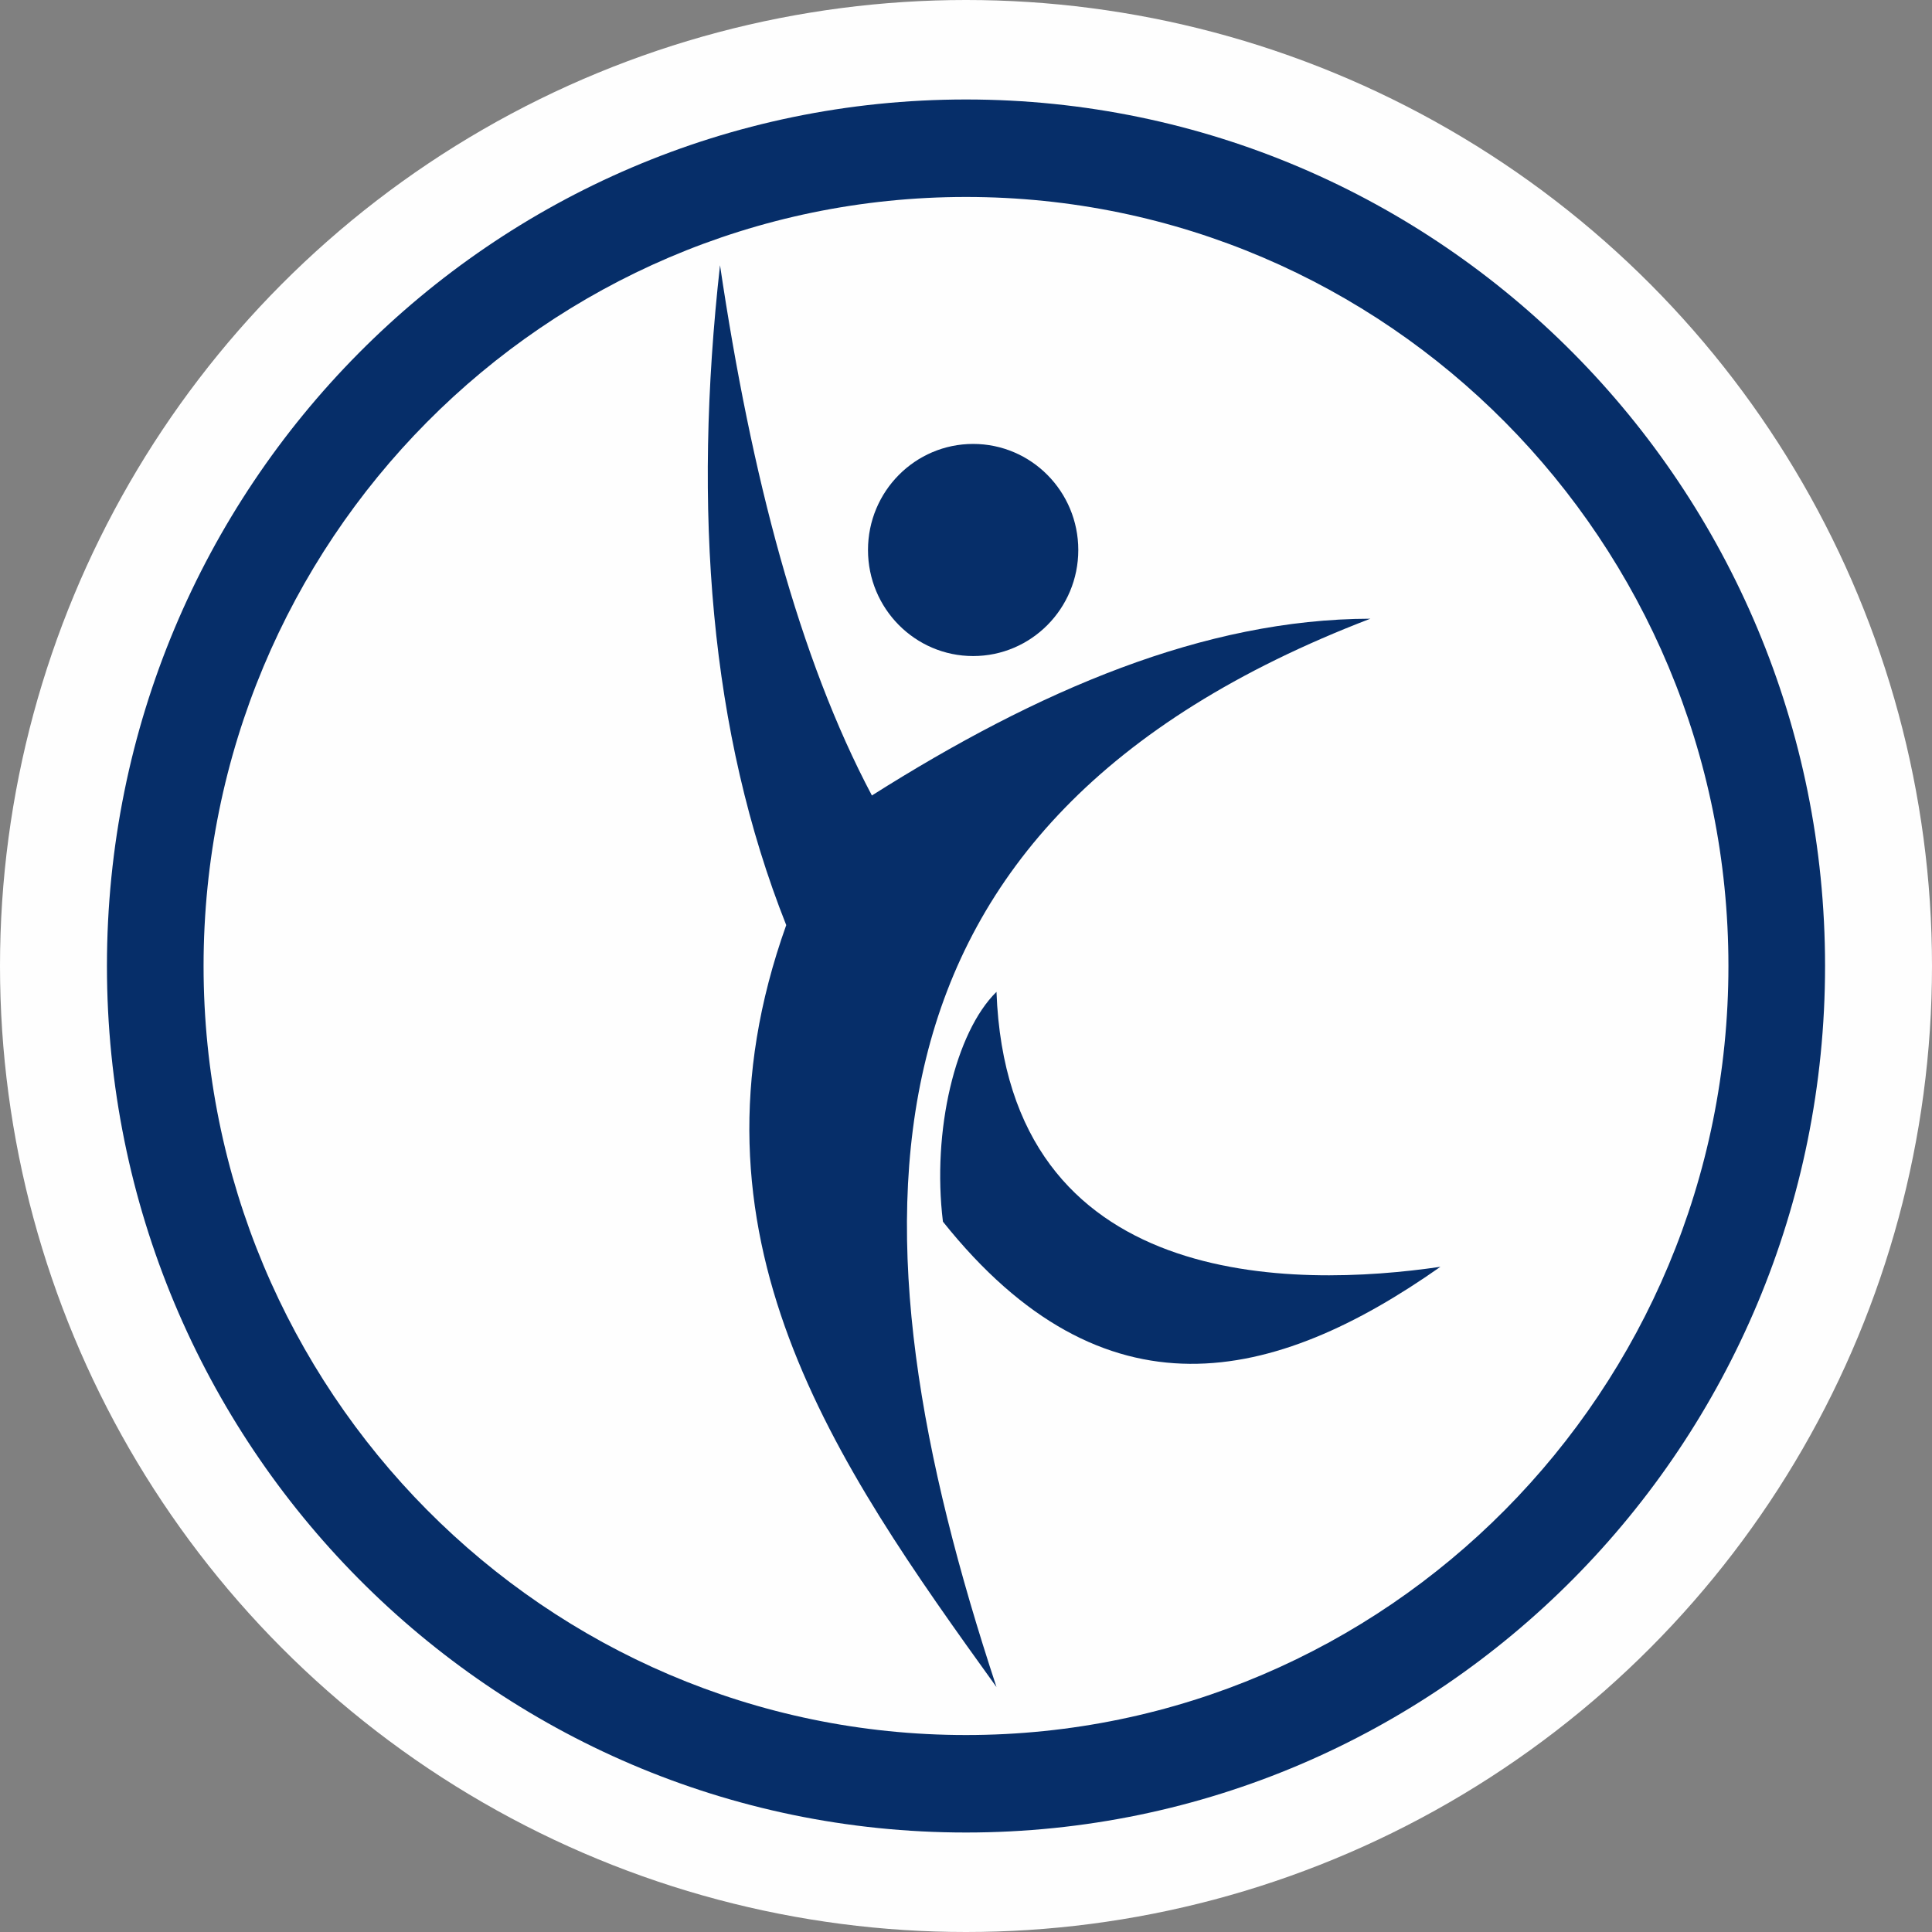 <?xml version="1.0" encoding="UTF-8"?> <svg xmlns="http://www.w3.org/2000/svg" xmlns:xlink="http://www.w3.org/1999/xlink" xml:space="preserve" width="11.245mm" height="11.245mm" version="1.1" shape-rendering="geometricPrecision" text-rendering="geometricPrecision" image-rendering="optimizeQuality" fill-rule="evenodd" clip-rule="evenodd" viewBox="0 0 54940 54940"><rect x="0" y="0" width="54940" height="54940" fill="#808080" stroke="none"/> <g id="Слой_x0020_1">  <g id="_2445389884368"> <circle fill="#FEFEFE" cx="27470" cy="27470" r="27470"></circle> <g> <g> <path fill="#062E69" d="M38968 17594c-15229,5841 -14921,17381 -10631,30381 -4614,-6409 -9129,-12849 -5979,-21668 -2174,-5475 -2662,-11801 -1883,-18765 889,5990 2248,11173 4319,15079 4724,-2989 9449,-5017 14174,-5027z"></path> <path fill="#062E69" d="M28337 28205c-1169,1146 -1839,3947 -1523,6535 4587,5748 9422,4605 14147,1284 -4122,603 -12310,733 -12624,-7819z"></path> <path fill="#062E69" d="M27673 12624c-1651,0 -2990,1350 -2990,3016 0,1665 1339,3016 2990,3016 1651,0 2990,-1351 2990,-3016 0,-1666 -1339,-3016 -2990,-3016z"></path> </g> <path fill="#062E69" d="M27470 2829c13491,0 24429,11033 24429,24640 0,13609 -10938,24642 -24429,24642 -13491,0 -24429,-11033 -24429,-24642 0,-13607 10938,-24640 24429,-24640zm0 2772c11974,0 21681,9791 21681,21868 0,12078 -9707,21870 -21681,21870 -11974,0 -21681,-9792 -21681,-21870 0,-12077 9707,-21868 21681,-21868z"></path> </g> </g> </g> </svg> 